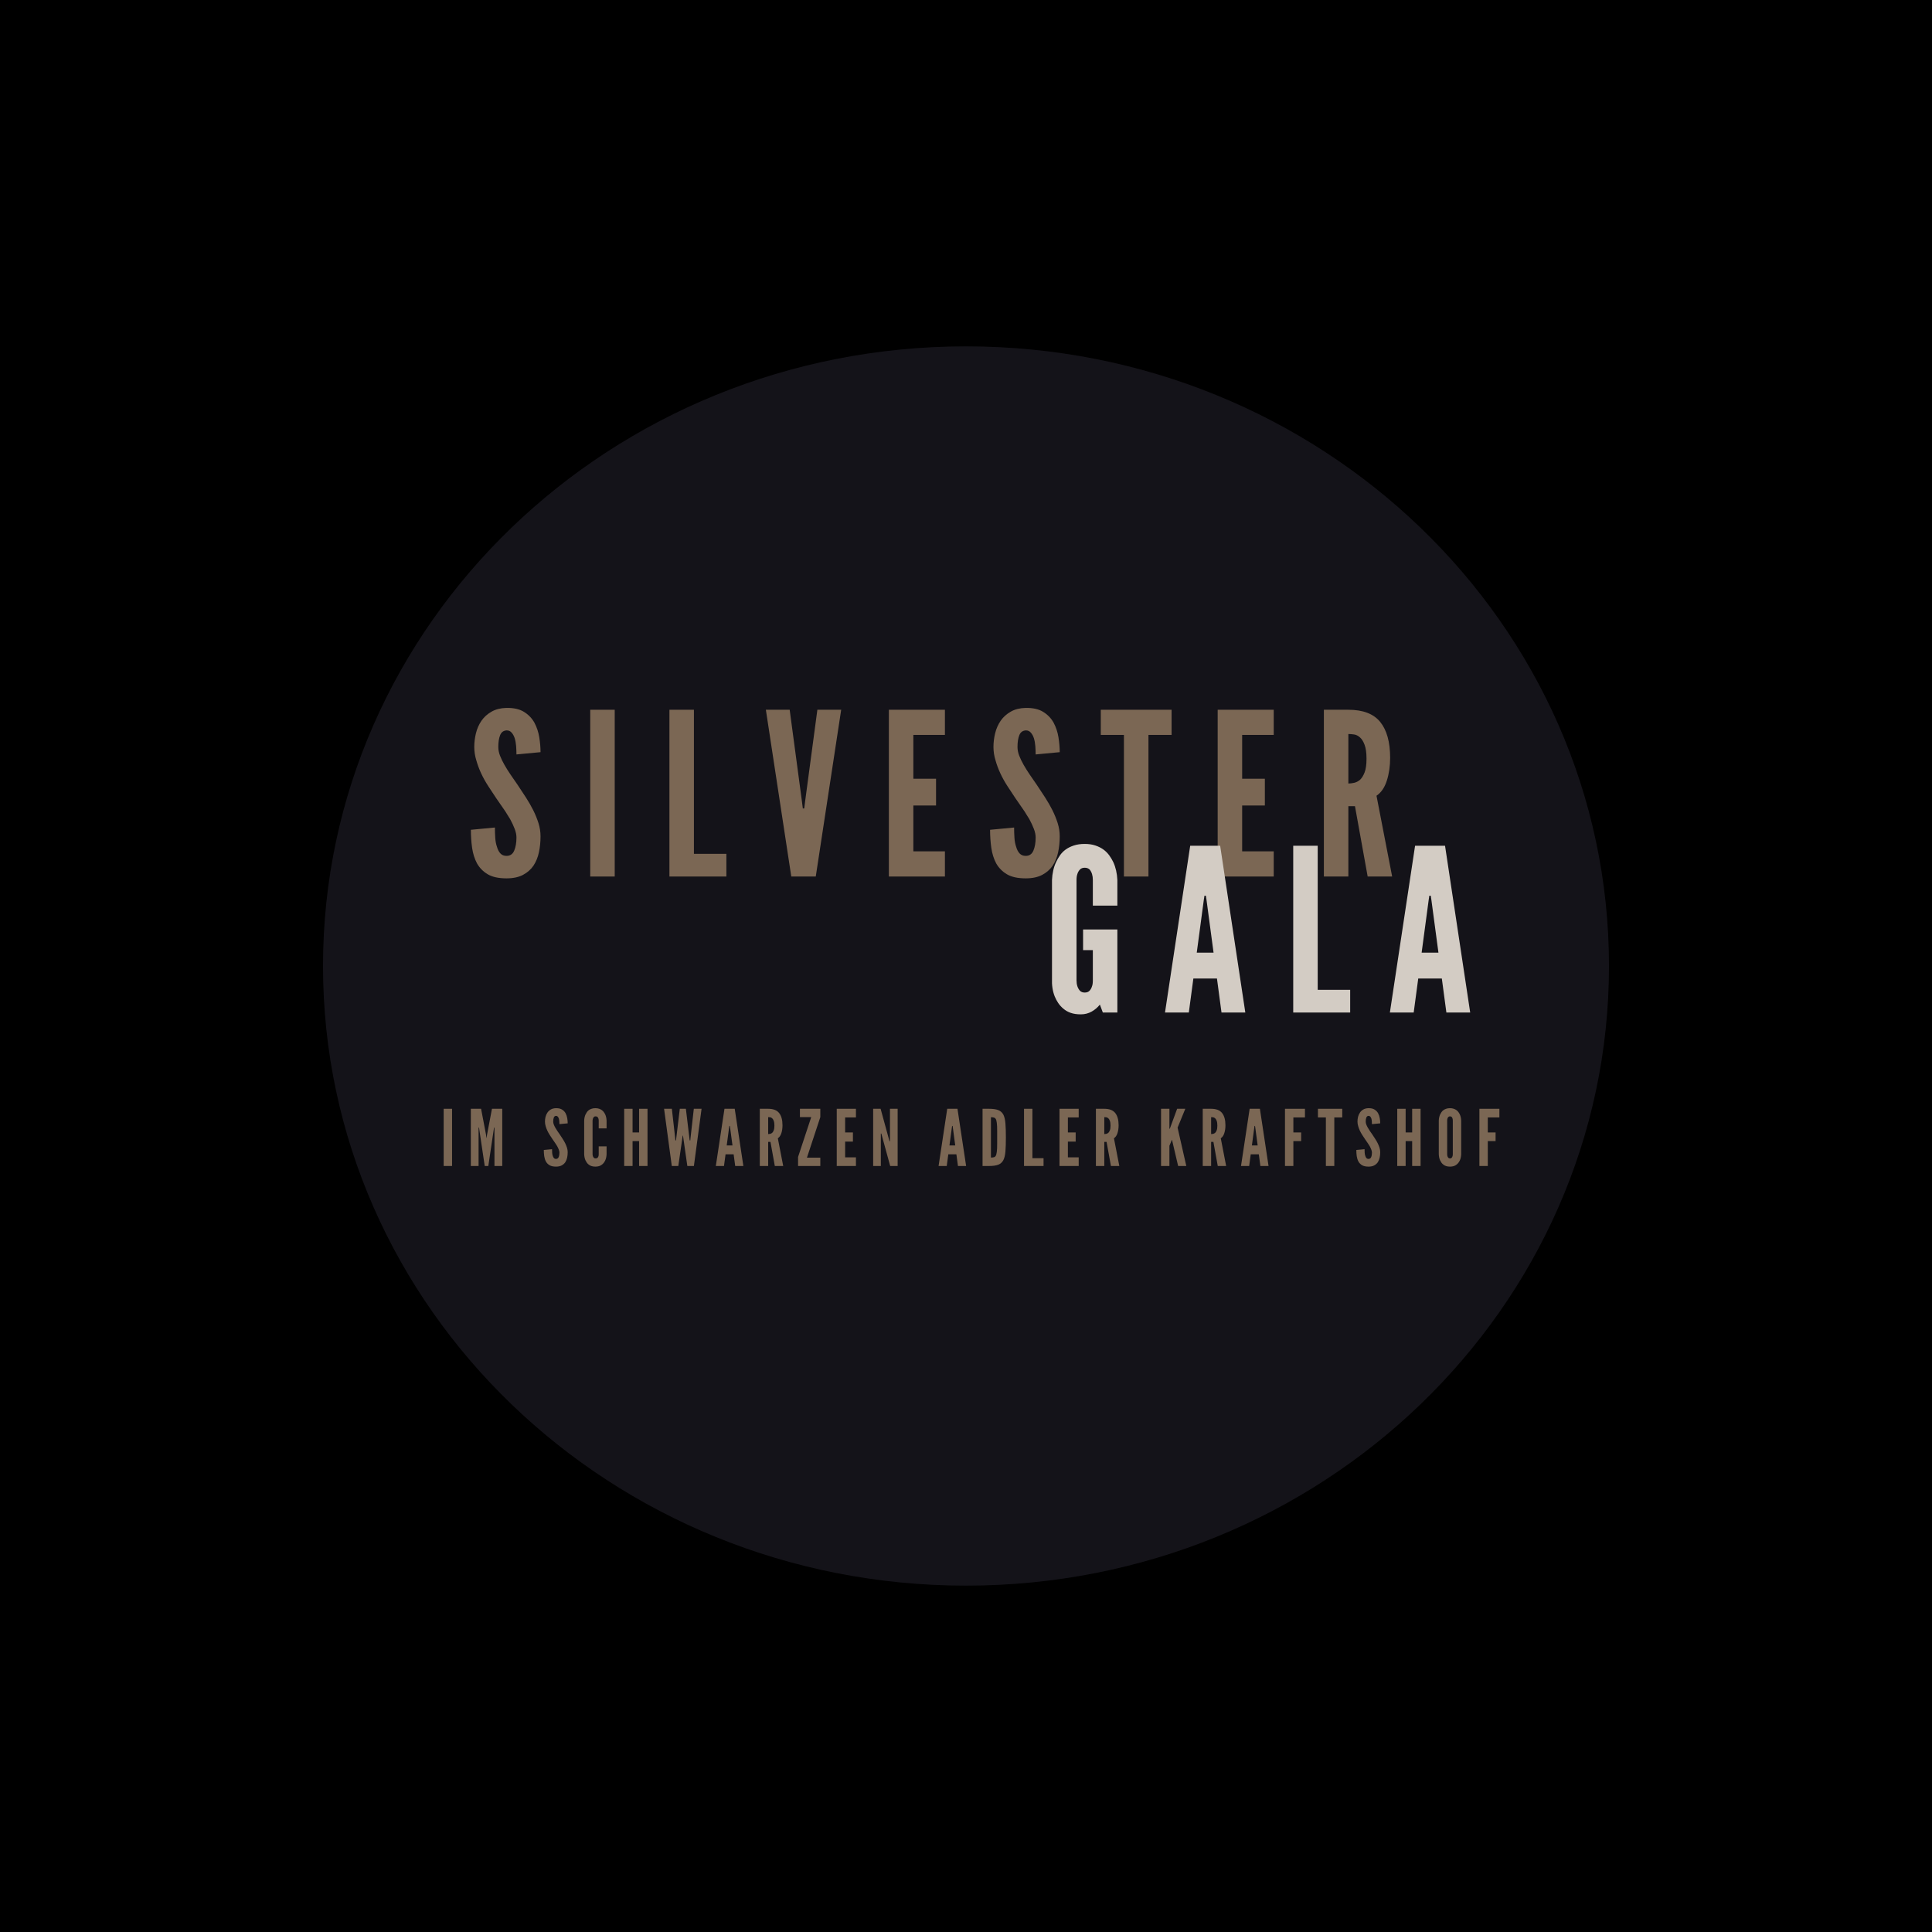<svg xmlns="http://www.w3.org/2000/svg" xmlns:xlink="http://www.w3.org/1999/xlink" width="1080" zoomAndPan="magnify" viewBox="0 0 810 810" height="1080" preserveAspectRatio="xMidYMid meet" version="1.0"><defs><filter x="0%" y="0%" width="100%" height="100%" id="5528ce7d0b"><feColorMatrix values="0 0 0 0 1 0 0 0 0 1 0 0 0 0 1 0 0 0 1 0" color-interpolation-filters="sRGB"/></filter><g/><mask id="592032975f"><g filter="url(#5528ce7d0b)"><rect x="-81" width="972" fill="#000000" y="-81" height="972" fill-opacity="0.68"/></g></mask><clipPath id="f0d7653c8e"><path d="M 0.426 0.215 L 540 0.215 L 540 519.785 L 0.426 519.785 Z M 0.426 0.215 " clip-rule="nonzero"/></clipPath><clipPath id="1dcd6f318d"><path d="M 270 0.215 C 121.117 0.215 0.426 116.527 0.426 260 C 0.426 403.473 121.117 519.785 270 519.785 C 418.883 519.785 539.574 403.473 539.574 260 C 539.574 116.527 418.883 0.215 270 0.215 Z M 270 0.215 " clip-rule="nonzero"/></clipPath><clipPath id="73ca2b7e22"><rect x="0" width="541" y="0" height="520"/></clipPath></defs><rect x="-81" width="972" fill="#ffffff" y="-81" height="972" fill-opacity="1"/><rect x="-81" width="972" fill="#000000" y="-81" height="972" fill-opacity="1"/><g mask="url(#592032975f)"><g transform="matrix(1, 0, 0, 1, 135, 145)"><g clip-path="url(#73ca2b7e22)"><g clip-path="url(#f0d7653c8e)"><g clip-path="url(#1dcd6f318d)"><path fill="#1e1c25" d="M 0.426 0.215 L 540.289 0.215 L 540.289 519.785 L 0.426 519.785 Z M 0.426 0.215 " fill-opacity="1" fill-rule="nonzero"/></g></g></g></g></g><g fill="#7b6754" fill-opacity="1"><g transform="translate(184.701, 488.846)"><g><path d="M 1.312 -23.984 L 1.312 0 L 4.828 0 L 4.828 -23.984 Z M 1.312 -23.984 "/></g></g></g><g fill="#7b6754" fill-opacity="1"><g transform="translate(196.086, 488.846)"><g><path d="M 7.141 0 L 8.641 0 L 10.891 -15.078 L 11.031 -16.078 L 11.219 -16.078 L 11.219 0 L 14.484 0 L 14.484 -23.984 L 10.172 -23.984 L 8.094 -13.016 L 7.922 -11.75 L 7.859 -11.75 L 7.703 -13.016 L 5.609 -23.984 L 1.312 -23.984 L 1.312 0 L 4.562 0 L 4.562 -16.078 L 4.766 -16.078 L 4.891 -15.078 Z M 7.141 0 "/></g></g></g><g fill="#7b6754" fill-opacity="1"><g transform="translate(217.126, 488.846)"><g/></g></g><g fill="#7b6754" fill-opacity="1"><g transform="translate(227.401, 488.846)"><g><path d="M 7.141 -17.547 L 10.609 -17.875 C 10.609 -18.551 10.547 -19.266 10.422 -20.016 C 10.305 -20.766 10.07 -21.469 9.719 -22.125 C 9.375 -22.75 8.879 -23.258 8.234 -23.656 C 7.598 -24.062 6.742 -24.254 5.672 -24.234 C 4.848 -24.211 4.141 -24.035 3.547 -23.703 C 2.961 -23.367 2.488 -22.938 2.125 -22.406 C 1.75 -21.863 1.477 -21.258 1.312 -20.594 C 1.156 -19.938 1.078 -19.281 1.078 -18.625 C 1.078 -17.977 1.176 -17.336 1.375 -16.703 C 1.719 -15.461 2.289 -14.223 3.094 -12.984 C 3.488 -12.379 3.867 -11.801 4.234 -11.25 C 4.609 -10.707 4.969 -10.188 5.312 -9.688 C 5.488 -9.445 5.645 -9.207 5.781 -8.969 C 5.926 -8.727 6.078 -8.488 6.234 -8.25 C 6.492 -7.77 6.707 -7.305 6.875 -6.859 C 7.051 -6.422 7.141 -6.004 7.141 -5.609 C 7.141 -4.848 7.031 -4.219 6.812 -3.719 C 6.602 -3.219 6.234 -2.969 5.703 -2.969 C 5.336 -2.969 5.047 -3.086 4.828 -3.328 C 4.609 -3.566 4.445 -3.883 4.344 -4.281 C 4.207 -4.645 4.125 -5.07 4.094 -5.562 C 4.062 -6.051 4.047 -6.547 4.047 -7.047 L 0.594 -6.719 C 0.594 -5.832 0.648 -4.969 0.766 -4.125 C 0.891 -3.289 1.125 -2.547 1.469 -1.891 C 1.832 -1.234 2.348 -0.707 3.016 -0.312 C 3.68 0.07 4.578 0.266 5.703 0.266 C 6.66 0.266 7.453 0.098 8.078 -0.234 C 8.711 -0.578 9.219 -1.02 9.594 -1.562 C 9.957 -2.133 10.219 -2.773 10.375 -3.484 C 10.531 -4.203 10.609 -4.969 10.609 -5.781 C 10.609 -6.426 10.508 -7.055 10.312 -7.672 C 10.113 -8.297 9.863 -8.914 9.562 -9.531 C 9.258 -10.133 8.91 -10.738 8.516 -11.344 C 8.117 -11.957 7.719 -12.57 7.312 -13.188 C 6.957 -13.688 6.617 -14.172 6.297 -14.641 C 5.973 -15.117 5.68 -15.586 5.422 -16.047 C 5.16 -16.504 4.945 -16.945 4.781 -17.375 C 4.613 -17.801 4.531 -18.219 4.531 -18.625 C 4.531 -19.32 4.617 -19.891 4.797 -20.328 C 4.973 -20.766 5.285 -20.992 5.734 -21.016 C 6.023 -21.016 6.258 -20.91 6.438 -20.703 C 6.625 -20.492 6.773 -20.227 6.891 -19.906 C 6.992 -19.551 7.062 -19.164 7.094 -18.75 C 7.125 -18.344 7.141 -17.941 7.141 -17.547 Z M 7.141 -17.547 "/></g></g></g><g fill="#7b6754" fill-opacity="1"><g transform="translate(243.842, 488.846)"><g><path d="M 10.469 -8.219 L 7.172 -8.219 L 7.172 -4.922 C 7.172 -4.535 7.129 -4.242 7.047 -4.047 C 6.961 -3.805 6.832 -3.598 6.656 -3.422 C 6.477 -3.254 6.207 -3.172 5.844 -3.172 C 5.562 -3.172 5.332 -3.254 5.156 -3.422 C 4.801 -3.797 4.613 -4.297 4.594 -4.922 L 4.594 -19.047 C 4.613 -19.223 4.633 -19.379 4.656 -19.516 C 4.688 -19.66 4.723 -19.801 4.766 -19.938 C 4.848 -20.156 4.973 -20.352 5.141 -20.531 C 5.305 -20.719 5.539 -20.812 5.844 -20.812 C 6.207 -20.812 6.477 -20.723 6.656 -20.547 C 7 -20.18 7.172 -19.68 7.172 -19.047 L 7.172 -15.766 L 10.469 -15.766 L 10.469 -19.047 C 10.426 -20.023 10.234 -20.883 9.891 -21.625 C 9.734 -21.957 9.539 -22.281 9.312 -22.594 C 9.082 -22.906 8.805 -23.18 8.484 -23.422 C 8.16 -23.66 7.773 -23.852 7.328 -24 C 6.879 -24.156 6.363 -24.234 5.781 -24.234 C 5.188 -24.234 4.66 -24.156 4.203 -24 C 3.754 -23.852 3.363 -23.66 3.031 -23.422 C 2.707 -23.18 2.438 -22.906 2.219 -22.594 C 2 -22.281 1.812 -21.957 1.656 -21.625 C 1.312 -20.883 1.117 -20.023 1.078 -19.047 L 1.078 -4.922 C 1.117 -3.922 1.312 -3.051 1.656 -2.312 C 1.812 -1.988 2 -1.672 2.219 -1.359 C 2.438 -1.055 2.707 -0.785 3.031 -0.547 C 3.707 -0.004 4.625 0.266 5.781 0.266 C 6.906 0.266 7.805 -0.004 8.484 -0.547 C 8.805 -0.785 9.082 -1.055 9.312 -1.359 C 9.539 -1.672 9.734 -1.988 9.891 -2.312 C 10.234 -3.051 10.426 -3.922 10.469 -4.922 Z M 10.469 -8.219 "/></g></g></g><g fill="#7b6754" fill-opacity="1"><g transform="translate(260.38, 488.846)"><g><path d="M 7.562 -10.438 L 7.562 0 L 11.094 0 L 11.094 -23.984 L 7.562 -23.984 L 7.562 -14.062 L 4.828 -14.062 L 4.828 -23.984 L 1.312 -23.984 L 1.312 0 L 4.828 0 L 4.828 -10.438 Z M 7.562 -10.438 "/></g></g></g><g fill="#7b6754" fill-opacity="1"><g transform="translate(278.027, 488.846)"><g><path d="M 6.359 0 L 8 -11.359 L 8.188 -12.75 L 8.312 -12.75 L 8.516 -11.359 L 10.141 0 L 12.891 0 L 16.109 -23.984 L 12.859 -23.984 L 11.453 -11.516 L 11.391 -10.734 L 11.125 -10.734 L 11.031 -11.516 L 9.531 -23.984 L 6.984 -23.984 L 5.484 -11.516 L 5.391 -10.734 L 5.125 -10.734 L 5.062 -11.516 L 3.656 -23.984 L 0.391 -23.984 L 3.625 0 Z M 6.359 0 "/></g></g></g><g fill="#7b6754" fill-opacity="1"><g transform="translate(299.785, 488.846)"><g><path d="M 0.328 0 L 3.75 0 L 4.406 -4.891 L 7.797 -4.891 L 8.453 0 L 11.875 0 L 8.25 -23.984 L 3.953 -23.984 Z M 6.297 -16.188 L 7.312 -8.609 L 4.891 -8.609 L 5.906 -16.188 L 6 -16.797 L 6.203 -16.797 Z M 6.297 -16.188 "/></g></g></g><g fill="#7b6754" fill-opacity="1"><g transform="translate(317.237, 488.846)"><g><path d="M 7.609 0 L 11.125 0 L 8.875 -11.609 C 9.551 -12.066 10.047 -12.789 10.359 -13.781 C 10.672 -14.77 10.828 -15.863 10.828 -17.062 C 10.828 -19.32 10.352 -21.039 9.406 -22.219 C 8.469 -23.395 6.941 -23.984 4.828 -23.984 L 1.312 -23.984 L 1.312 0 L 4.828 0 L 4.828 -10.109 L 5.781 -10.109 Z M 4.828 -13.375 L 4.828 -20.484 C 5.066 -20.484 5.336 -20.461 5.641 -20.422 C 5.941 -20.379 6.227 -20.238 6.5 -20 C 6.758 -19.781 6.977 -19.426 7.156 -18.938 C 7.344 -18.445 7.438 -17.781 7.438 -16.938 C 7.438 -16.082 7.344 -15.422 7.156 -14.953 C 6.977 -14.484 6.758 -14.129 6.5 -13.891 C 6.227 -13.68 5.941 -13.539 5.641 -13.469 C 5.336 -13.406 5.066 -13.375 4.828 -13.375 Z M 4.828 -13.375 "/></g></g></g><g fill="#7b6754" fill-opacity="1"><g transform="translate(334.264, 488.846)"><g><path d="M 0.328 -3.781 L 0.328 0 L 9.656 0 L 9.656 -3.484 L 4.047 -3.484 L 9.656 -20.484 L 9.656 -23.984 L 1.109 -23.984 L 1.109 -20.484 L 5.844 -20.484 Z M 0.328 -3.781 "/></g></g></g><g fill="#7b6754" fill-opacity="1"><g transform="translate(349.498, 488.846)"><g><path d="M 1.312 -23.984 L 1.312 0 L 9.359 0 L 9.359 -3.625 L 4.828 -3.625 L 4.828 -10.219 L 8.094 -10.219 L 8.094 -14.062 L 4.828 -14.062 L 4.828 -20.359 L 9.359 -20.359 L 9.359 -23.984 Z M 1.312 -23.984 "/></g></g></g><g fill="#7b6754" fill-opacity="1"><g transform="translate(364.764, 488.846)"><g><path d="M 5.031 -12.5 L 8.453 0 L 11.578 0 L 11.578 -23.984 L 8.359 -23.984 L 8.359 -10.375 L 8.156 -10.375 L 7.859 -11.484 L 4.438 -23.984 L 1.312 -23.984 L 1.312 0 L 4.531 0 L 4.531 -13.609 L 4.734 -13.609 Z M 5.031 -12.5 "/></g></g></g><g fill="#7b6754" fill-opacity="1"><g transform="translate(382.901, 488.846)"><g/></g></g><g fill="#7b6754" fill-opacity="1"><g transform="translate(393.176, 488.846)"><g><path d="M 0.328 0 L 3.75 0 L 4.406 -4.891 L 7.797 -4.891 L 8.453 0 L 11.875 0 L 8.25 -23.984 L 3.953 -23.984 Z M 6.297 -16.188 L 7.312 -8.609 L 4.891 -8.609 L 5.906 -16.188 L 6 -16.797 L 6.203 -16.797 Z M 6.297 -16.188 "/></g></g></g><g fill="#7b6754" fill-opacity="1"><g transform="translate(410.628, 488.846)"><g><path d="M 1.312 0 L 4.078 0 C 5.711 0 6.992 -0.18 7.922 -0.547 C 8.859 -0.922 9.566 -1.566 10.047 -2.484 C 10.504 -3.391 10.789 -4.609 10.906 -6.141 C 11.031 -7.68 11.094 -9.625 11.094 -11.969 C 11.094 -14.32 11.031 -16.27 10.906 -17.812 C 10.789 -19.352 10.504 -20.582 10.047 -21.5 C 9.566 -22.414 8.859 -23.055 7.922 -23.422 C 6.992 -23.797 5.711 -23.984 4.078 -23.984 L 1.312 -23.984 Z M 4.828 -3.531 L 4.828 -20.453 C 5.43 -20.453 5.91 -20.379 6.266 -20.234 C 6.629 -20.098 6.898 -19.75 7.078 -19.188 C 7.16 -18.906 7.227 -18.551 7.281 -18.125 C 7.344 -17.695 7.383 -17.203 7.406 -16.641 C 7.426 -16.078 7.438 -15.406 7.438 -14.625 C 7.438 -13.852 7.438 -12.977 7.438 -12 C 7.438 -11.02 7.438 -10.145 7.438 -9.375 C 7.438 -8.602 7.426 -7.938 7.406 -7.375 C 7.383 -6.812 7.344 -6.316 7.281 -5.891 C 7.227 -5.461 7.16 -5.109 7.078 -4.828 C 6.898 -4.242 6.629 -3.879 6.266 -3.734 C 5.91 -3.598 5.43 -3.531 4.828 -3.531 Z M 4.828 -3.531 "/></g></g></g><g fill="#7b6754" fill-opacity="1"><g transform="translate(428.014, 488.846)"><g><path d="M 1.312 -23.984 L 1.312 0 L 9.5 0 L 9.5 -3.266 L 4.828 -3.266 L 4.828 -23.984 Z M 1.312 -23.984 "/></g></g></g><g fill="#7b6754" fill-opacity="1"><g transform="translate(442.889, 488.846)"><g><path d="M 1.312 -23.984 L 1.312 0 L 9.359 0 L 9.359 -3.625 L 4.828 -3.625 L 4.828 -10.219 L 8.094 -10.219 L 8.094 -14.062 L 4.828 -14.062 L 4.828 -20.359 L 9.359 -20.359 L 9.359 -23.984 Z M 1.312 -23.984 "/></g></g></g><g fill="#7b6754" fill-opacity="1"><g transform="translate(458.155, 488.846)"><g><path d="M 7.609 0 L 11.125 0 L 8.875 -11.609 C 9.551 -12.066 10.047 -12.789 10.359 -13.781 C 10.672 -14.77 10.828 -15.863 10.828 -17.062 C 10.828 -19.32 10.352 -21.039 9.406 -22.219 C 8.469 -23.395 6.941 -23.984 4.828 -23.984 L 1.312 -23.984 L 1.312 0 L 4.828 0 L 4.828 -10.109 L 5.781 -10.109 Z M 4.828 -13.375 L 4.828 -20.484 C 5.066 -20.484 5.336 -20.461 5.641 -20.422 C 5.941 -20.379 6.227 -20.238 6.5 -20 C 6.758 -19.781 6.977 -19.426 7.156 -18.938 C 7.344 -18.445 7.438 -17.781 7.438 -16.938 C 7.438 -16.082 7.344 -15.422 7.156 -14.953 C 6.977 -14.484 6.758 -14.129 6.5 -13.891 C 6.227 -13.68 5.941 -13.539 5.641 -13.469 C 5.336 -13.406 5.066 -13.375 4.828 -13.375 Z M 4.828 -13.375 "/></g></g></g><g fill="#7b6754" fill-opacity="1"><g transform="translate(475.183, 488.846)"><g/></g></g><g fill="#7b6754" fill-opacity="1"><g transform="translate(485.458, 488.846)"><g><path d="M 4.828 -23.984 L 1.312 -23.984 L 1.312 0 L 4.828 0 L 4.828 -8.484 L 5.641 -10.438 L 5.844 -10.922 L 5.938 -10.922 L 6.031 -10.438 L 8.484 0 L 11.906 0 L 8.25 -16.078 L 11.484 -23.984 L 8.062 -23.984 L 5.125 -15.984 L 4.953 -15.594 L 4.828 -15.594 Z M 4.828 -23.984 "/></g></g></g><g fill="#7b6754" fill-opacity="1"><g transform="translate(502.943, 488.846)"><g><path d="M 7.609 0 L 11.125 0 L 8.875 -11.609 C 9.551 -12.066 10.047 -12.789 10.359 -13.781 C 10.672 -14.77 10.828 -15.863 10.828 -17.062 C 10.828 -19.32 10.352 -21.039 9.406 -22.219 C 8.469 -23.395 6.941 -23.984 4.828 -23.984 L 1.312 -23.984 L 1.312 0 L 4.828 0 L 4.828 -10.109 L 5.781 -10.109 Z M 4.828 -13.375 L 4.828 -20.484 C 5.066 -20.484 5.336 -20.461 5.641 -20.422 C 5.941 -20.379 6.227 -20.238 6.5 -20 C 6.758 -19.781 6.977 -19.426 7.156 -18.938 C 7.344 -18.445 7.438 -17.781 7.438 -16.938 C 7.438 -16.082 7.344 -15.422 7.156 -14.953 C 6.977 -14.484 6.758 -14.129 6.5 -13.891 C 6.227 -13.68 5.941 -13.539 5.641 -13.469 C 5.336 -13.406 5.066 -13.375 4.828 -13.375 Z M 4.828 -13.375 "/></g></g></g><g fill="#7b6754" fill-opacity="1"><g transform="translate(519.97, 488.846)"><g><path d="M 0.328 0 L 3.75 0 L 4.406 -4.891 L 7.797 -4.891 L 8.453 0 L 11.875 0 L 8.25 -23.984 L 3.953 -23.984 Z M 6.297 -16.188 L 7.312 -8.609 L 4.891 -8.609 L 5.906 -16.188 L 6 -16.797 L 6.203 -16.797 Z M 6.297 -16.188 "/></g></g></g><g fill="#7b6754" fill-opacity="1"><g transform="translate(537.422, 488.846)"><g><path d="M 9.688 -20.359 L 9.688 -23.984 L 1.312 -23.984 L 1.312 0 L 4.828 0 L 4.828 -10.438 L 8.094 -10.438 L 8.094 -14.062 L 4.828 -14.062 L 4.828 -20.359 Z M 9.688 -20.359 "/></g></g></g><g fill="#7b6754" fill-opacity="1"><g transform="translate(552.492, 488.846)"><g><path d="M 0.062 -20.359 L 3.391 -20.359 L 3.391 0 L 6.922 0 L 6.922 -20.359 L 10.25 -20.359 L 10.25 -23.984 L 0.062 -23.984 Z M 0.062 -20.359 "/></g></g></g><g fill="#7b6754" fill-opacity="1"><g transform="translate(568.052, 488.846)"><g><path d="M 7.141 -17.547 L 10.609 -17.875 C 10.609 -18.551 10.547 -19.266 10.422 -20.016 C 10.305 -20.766 10.07 -21.469 9.719 -22.125 C 9.375 -22.75 8.879 -23.258 8.234 -23.656 C 7.598 -24.062 6.742 -24.254 5.672 -24.234 C 4.848 -24.211 4.141 -24.035 3.547 -23.703 C 2.961 -23.367 2.488 -22.938 2.125 -22.406 C 1.75 -21.863 1.477 -21.258 1.312 -20.594 C 1.156 -19.938 1.078 -19.281 1.078 -18.625 C 1.078 -17.977 1.176 -17.336 1.375 -16.703 C 1.719 -15.461 2.289 -14.223 3.094 -12.984 C 3.488 -12.379 3.867 -11.801 4.234 -11.25 C 4.609 -10.707 4.969 -10.188 5.312 -9.688 C 5.488 -9.445 5.645 -9.207 5.781 -8.969 C 5.926 -8.727 6.078 -8.488 6.234 -8.25 C 6.492 -7.77 6.707 -7.305 6.875 -6.859 C 7.051 -6.422 7.141 -6.004 7.141 -5.609 C 7.141 -4.848 7.031 -4.219 6.812 -3.719 C 6.602 -3.219 6.234 -2.969 5.703 -2.969 C 5.336 -2.969 5.047 -3.086 4.828 -3.328 C 4.609 -3.566 4.445 -3.883 4.344 -4.281 C 4.207 -4.645 4.125 -5.07 4.094 -5.562 C 4.062 -6.051 4.047 -6.547 4.047 -7.047 L 0.594 -6.719 C 0.594 -5.832 0.648 -4.969 0.766 -4.125 C 0.891 -3.289 1.125 -2.547 1.469 -1.891 C 1.832 -1.234 2.348 -0.707 3.016 -0.312 C 3.68 0.07 4.578 0.266 5.703 0.266 C 6.66 0.266 7.453 0.098 8.078 -0.234 C 8.711 -0.578 9.219 -1.02 9.594 -1.562 C 9.957 -2.133 10.219 -2.773 10.375 -3.484 C 10.531 -4.203 10.609 -4.969 10.609 -5.781 C 10.609 -6.426 10.508 -7.055 10.312 -7.672 C 10.113 -8.297 9.863 -8.914 9.562 -9.531 C 9.258 -10.133 8.91 -10.738 8.516 -11.344 C 8.117 -11.957 7.719 -12.57 7.312 -13.188 C 6.957 -13.688 6.617 -14.172 6.297 -14.641 C 5.973 -15.117 5.68 -15.586 5.422 -16.047 C 5.16 -16.504 4.945 -16.945 4.781 -17.375 C 4.613 -17.801 4.531 -18.219 4.531 -18.625 C 4.531 -19.32 4.617 -19.891 4.797 -20.328 C 4.973 -20.766 5.285 -20.992 5.734 -21.016 C 6.023 -21.016 6.258 -20.91 6.438 -20.703 C 6.625 -20.492 6.773 -20.227 6.891 -19.906 C 6.992 -19.551 7.062 -19.164 7.094 -18.75 C 7.125 -18.344 7.141 -17.941 7.141 -17.547 Z M 7.141 -17.547 "/></g></g></g><g fill="#7b6754" fill-opacity="1"><g transform="translate(584.493, 488.846)"><g><path d="M 7.562 -10.438 L 7.562 0 L 11.094 0 L 11.094 -23.984 L 7.562 -23.984 L 7.562 -14.062 L 4.828 -14.062 L 4.828 -23.984 L 1.312 -23.984 L 1.312 0 L 4.828 0 L 4.828 -10.438 Z M 7.562 -10.438 "/></g></g></g><g fill="#7b6754" fill-opacity="1"><g transform="translate(602.14, 488.846)"><g><path d="M 10.469 -4.922 L 10.469 -19.047 C 10.426 -20.023 10.234 -20.883 9.891 -21.625 C 9.734 -21.957 9.539 -22.281 9.312 -22.594 C 9.082 -22.906 8.805 -23.18 8.484 -23.422 C 8.16 -23.66 7.773 -23.852 7.328 -24 C 6.879 -24.156 6.363 -24.234 5.781 -24.234 C 5.188 -24.234 4.66 -24.156 4.203 -24 C 3.754 -23.852 3.363 -23.66 3.031 -23.422 C 2.707 -23.18 2.438 -22.906 2.219 -22.594 C 2 -22.281 1.812 -21.957 1.656 -21.625 C 1.312 -20.883 1.117 -20.023 1.078 -19.047 L 1.078 -4.922 C 1.117 -3.922 1.312 -3.051 1.656 -2.312 C 1.812 -1.988 2 -1.672 2.219 -1.359 C 2.438 -1.055 2.707 -0.785 3.031 -0.547 C 3.707 -0.004 4.625 0.266 5.781 0.266 C 6.906 0.266 7.805 -0.004 8.484 -0.547 C 8.805 -0.785 9.082 -1.055 9.312 -1.359 C 9.539 -1.672 9.734 -1.988 9.891 -2.312 C 10.234 -3.051 10.426 -3.922 10.469 -4.922 Z M 6.953 -19.047 L 6.953 -4.922 C 6.953 -4.535 6.906 -4.242 6.812 -4.047 C 6.75 -3.805 6.633 -3.598 6.469 -3.422 C 6.312 -3.254 6.082 -3.172 5.781 -3.172 C 5.488 -3.172 5.258 -3.254 5.094 -3.422 C 4.758 -3.797 4.594 -4.297 4.594 -4.922 L 4.594 -19.047 C 4.594 -19.398 4.641 -19.695 4.734 -19.938 C 4.797 -20.156 4.906 -20.352 5.062 -20.531 C 5.227 -20.719 5.469 -20.812 5.781 -20.812 C 6.082 -20.812 6.32 -20.723 6.5 -20.547 C 6.801 -20.18 6.953 -19.68 6.953 -19.047 Z M 6.953 -19.047 "/></g></g></g><g fill="#7b6754" fill-opacity="1"><g transform="translate(618.939, 488.846)"><g><path d="M 9.688 -20.359 L 9.688 -23.984 L 1.312 -23.984 L 1.312 0 L 4.828 0 L 4.828 -10.438 L 8.094 -10.438 L 8.094 -14.062 L 4.828 -14.062 L 4.828 -20.359 Z M 9.688 -20.359 "/></g></g></g><g fill="#7b6754" fill-opacity="1"><g transform="translate(195.698, 367.489)"><g><path d="M 20.828 -51.188 L 30.922 -52.141 C 30.922 -54.109 30.742 -56.188 30.391 -58.375 C 30.047 -60.562 29.367 -62.602 28.359 -64.5 C 27.336 -66.344 25.891 -67.848 24.016 -69.016 C 22.148 -70.191 19.66 -70.75 16.547 -70.688 C 14.141 -70.625 12.078 -70.098 10.359 -69.109 C 8.648 -68.129 7.258 -66.879 6.188 -65.359 C 5.102 -63.773 4.32 -62.016 3.844 -60.078 C 3.375 -58.141 3.141 -56.223 3.141 -54.328 C 3.141 -52.422 3.426 -50.551 4 -48.719 C 5.008 -45.094 6.688 -41.473 9.031 -37.859 C 10.176 -36.086 11.285 -34.406 12.359 -32.812 C 13.441 -31.227 14.492 -29.707 15.516 -28.25 C 16.016 -27.551 16.469 -26.852 16.875 -26.156 C 17.289 -25.457 17.723 -24.766 18.172 -24.078 C 18.93 -22.68 19.562 -21.332 20.062 -20.031 C 20.57 -18.727 20.828 -17.504 20.828 -16.359 C 20.828 -14.141 20.508 -12.301 19.875 -10.844 C 19.25 -9.383 18.176 -8.656 16.656 -8.656 C 15.57 -8.656 14.711 -9.004 14.078 -9.703 C 13.441 -10.398 12.969 -11.32 12.656 -12.469 C 12.27 -13.539 12.031 -14.789 11.938 -16.219 C 11.844 -17.645 11.797 -19.086 11.797 -20.547 L 1.719 -19.594 C 1.719 -17 1.891 -14.477 2.234 -12.031 C 2.586 -9.594 3.27 -7.422 4.281 -5.516 C 5.363 -3.609 6.867 -2.082 8.797 -0.938 C 10.734 0.195 13.352 0.766 16.656 0.766 C 19.438 0.766 21.75 0.273 23.594 -0.703 C 25.438 -1.691 26.895 -2.977 27.969 -4.562 C 29.051 -6.219 29.812 -8.086 30.25 -10.172 C 30.695 -12.266 30.922 -14.488 30.922 -16.844 C 30.922 -18.738 30.633 -20.586 30.062 -22.391 C 29.488 -24.203 28.758 -26 27.875 -27.781 C 26.988 -29.551 25.973 -31.32 24.828 -33.094 C 23.691 -34.875 22.52 -36.656 21.312 -38.438 C 20.301 -39.895 19.316 -41.32 18.359 -42.719 C 17.41 -44.113 16.555 -45.477 15.797 -46.812 C 15.035 -48.145 14.414 -49.426 13.938 -50.656 C 13.457 -51.895 13.219 -53.117 13.219 -54.328 C 13.219 -56.359 13.473 -58.004 13.984 -59.266 C 14.492 -60.535 15.414 -61.203 16.75 -61.266 C 17.57 -61.266 18.25 -60.961 18.781 -60.359 C 19.32 -59.766 19.754 -58.988 20.078 -58.031 C 20.391 -57.02 20.594 -55.91 20.688 -54.703 C 20.781 -53.492 20.828 -52.32 20.828 -51.188 Z M 20.828 -51.188 "/></g></g></g><g fill="#7b6754" fill-opacity="1"><g transform="translate(243.647, 367.489)"><g><path d="M 3.812 -69.922 L 3.812 0 L 14.078 0 L 14.078 -69.922 Z M 3.812 -69.922 "/></g></g></g><g fill="#7b6754" fill-opacity="1"><g transform="translate(276.851, 367.489)"><g><path d="M 3.812 -69.922 L 3.812 0 L 27.688 0 L 27.688 -9.516 L 14.078 -9.516 L 14.078 -69.922 Z M 3.812 -69.922 "/></g></g></g><g fill="#7b6754" fill-opacity="1"><g transform="translate(320.234, 367.489)"><g><path d="M 22.453 -69.922 L 17.312 -31.484 L 16.938 -28.547 L 16.359 -28.547 L 15.984 -31.484 L 10.844 -69.922 L 0.859 -69.922 L 11.516 0 L 21.781 0 L 32.438 -69.922 Z M 22.453 -69.922 "/></g></g></g><g fill="#7b6754" fill-opacity="1"><g transform="translate(368.849, 367.489)"><g><path d="M 3.812 -69.922 L 3.812 0 L 27.312 0 L 27.312 -10.562 L 14.078 -10.562 L 14.078 -29.781 L 23.594 -29.781 L 23.594 -41 L 14.078 -41 L 14.078 -59.375 L 27.312 -59.375 L 27.312 -69.922 Z M 3.812 -69.922 "/></g></g></g><g fill="#7b6754" fill-opacity="1"><g transform="translate(413.374, 367.489)"><g><path d="M 20.828 -51.188 L 30.922 -52.141 C 30.922 -54.109 30.742 -56.188 30.391 -58.375 C 30.047 -60.562 29.367 -62.602 28.359 -64.5 C 27.336 -66.344 25.891 -67.848 24.016 -69.016 C 22.148 -70.191 19.66 -70.75 16.547 -70.688 C 14.141 -70.625 12.078 -70.098 10.359 -69.109 C 8.648 -68.129 7.258 -66.879 6.188 -65.359 C 5.102 -63.773 4.32 -62.016 3.844 -60.078 C 3.375 -58.141 3.141 -56.223 3.141 -54.328 C 3.141 -52.422 3.426 -50.551 4 -48.719 C 5.008 -45.094 6.688 -41.473 9.031 -37.859 C 10.176 -36.086 11.285 -34.406 12.359 -32.812 C 13.441 -31.227 14.492 -29.707 15.516 -28.25 C 16.016 -27.551 16.469 -26.852 16.875 -26.156 C 17.289 -25.457 17.723 -24.766 18.172 -24.078 C 18.93 -22.68 19.562 -21.332 20.062 -20.031 C 20.57 -18.727 20.828 -17.504 20.828 -16.359 C 20.828 -14.141 20.508 -12.301 19.875 -10.844 C 19.25 -9.383 18.176 -8.656 16.656 -8.656 C 15.57 -8.656 14.711 -9.004 14.078 -9.703 C 13.441 -10.398 12.969 -11.32 12.656 -12.469 C 12.27 -13.539 12.031 -14.789 11.938 -16.219 C 11.844 -17.645 11.797 -19.086 11.797 -20.547 L 1.719 -19.594 C 1.719 -17 1.891 -14.477 2.234 -12.031 C 2.586 -9.594 3.27 -7.422 4.281 -5.516 C 5.363 -3.609 6.867 -2.082 8.797 -0.938 C 10.734 0.195 13.352 0.766 16.656 0.766 C 19.438 0.766 21.75 0.273 23.594 -0.703 C 25.438 -1.691 26.895 -2.977 27.969 -4.562 C 29.051 -6.219 29.812 -8.086 30.25 -10.172 C 30.695 -12.266 30.922 -14.488 30.922 -16.844 C 30.922 -18.738 30.633 -20.586 30.062 -22.391 C 29.488 -24.203 28.758 -26 27.875 -27.781 C 26.988 -29.551 25.973 -31.32 24.828 -33.094 C 23.691 -34.875 22.52 -36.656 21.312 -38.438 C 20.301 -39.895 19.316 -41.32 18.359 -42.719 C 17.41 -44.113 16.555 -45.477 15.797 -46.812 C 15.035 -48.145 14.414 -49.426 13.938 -50.656 C 13.457 -51.895 13.219 -53.117 13.219 -54.328 C 13.219 -56.359 13.473 -58.004 13.984 -59.266 C 14.492 -60.535 15.414 -61.203 16.75 -61.266 C 17.57 -61.266 18.25 -60.961 18.781 -60.359 C 19.32 -59.766 19.754 -58.988 20.078 -58.031 C 20.391 -57.02 20.594 -55.91 20.688 -54.703 C 20.781 -53.492 20.828 -52.32 20.828 -51.188 Z M 20.828 -51.188 "/></g></g></g><g fill="#7b6754" fill-opacity="1"><g transform="translate(461.323, 367.489)"><g><path d="M 0.188 -59.375 L 9.891 -59.375 L 9.891 0 L 20.172 0 L 20.172 -59.375 L 29.875 -59.375 L 29.875 -69.922 L 0.188 -69.922 Z M 0.188 -59.375 "/></g></g></g><g fill="#7b6754" fill-opacity="1"><g transform="translate(506.704, 367.489)"><g><path d="M 3.812 -69.922 L 3.812 0 L 27.312 0 L 27.312 -10.562 L 14.078 -10.562 L 14.078 -29.781 L 23.594 -29.781 L 23.594 -41 L 14.078 -41 L 14.078 -59.375 L 27.312 -59.375 L 27.312 -69.922 Z M 3.812 -69.922 "/></g></g></g><g fill="#7b6754" fill-opacity="1"><g transform="translate(551.229, 367.489)"><g><path d="M 22.172 0 L 32.438 0 L 25.875 -33.875 C 27.844 -35.207 29.285 -37.316 30.203 -40.203 C 31.129 -43.086 31.594 -46.273 31.594 -49.766 C 31.594 -56.359 30.211 -61.363 27.453 -64.781 C 24.691 -68.207 20.234 -69.922 14.078 -69.922 L 3.812 -69.922 L 3.812 0 L 14.078 0 L 14.078 -29.5 L 16.844 -29.5 Z M 14.078 -39 L 14.078 -59.75 C 14.773 -59.75 15.566 -59.688 16.453 -59.562 C 17.348 -59.438 18.176 -59.023 18.938 -58.328 C 19.695 -57.691 20.344 -56.66 20.875 -55.234 C 21.414 -53.805 21.688 -51.852 21.688 -49.375 C 21.688 -46.906 21.414 -44.988 20.875 -43.625 C 20.344 -42.258 19.695 -41.227 18.938 -40.531 C 18.176 -39.895 17.348 -39.477 16.453 -39.281 C 15.566 -39.094 14.773 -39 14.078 -39 Z M 14.078 -39 "/></g></g></g><g fill="#d3ccc4" fill-opacity="1"><g transform="translate(437.913, 424.506)"><g><path d="M 20.266 -44.812 L 30.547 -44.812 L 30.547 -55.562 C 30.41 -58.414 29.836 -60.922 28.828 -63.078 C 28.379 -64.023 27.82 -64.957 27.156 -65.875 C 26.488 -66.801 25.68 -67.613 24.734 -68.312 C 23.785 -69.008 22.66 -69.578 21.359 -70.016 C 20.055 -70.461 18.551 -70.688 16.844 -70.688 C 15.125 -70.688 13.598 -70.461 12.266 -70.016 C 10.941 -69.578 9.801 -69.008 8.844 -68.312 C 7.895 -67.613 7.102 -66.801 6.469 -65.875 C 5.832 -64.957 5.297 -64.023 4.859 -63.078 C 3.836 -60.922 3.266 -58.414 3.141 -55.562 L 3.141 -14.359 C 3.016 -11.504 3.395 -8.969 4.281 -6.75 C 4.664 -5.801 5.156 -4.879 5.75 -3.984 C 6.352 -3.098 7.066 -2.312 7.891 -1.625 C 8.785 -0.852 9.816 -0.266 10.984 0.141 C 12.16 0.555 13.57 0.766 15.219 0.766 C 16.875 0.766 18.379 0.383 19.734 -0.375 C 21.098 -1.133 22.258 -2.117 23.219 -3.328 L 24.453 0 L 30.547 0 L 30.547 -34.828 L 16.172 -34.828 L 16.172 -26.156 L 20.266 -26.156 L 20.266 -13.516 C 20.266 -12.367 20.141 -11.508 19.891 -10.938 C 19.691 -10.238 19.352 -9.633 18.875 -9.125 C 18.406 -8.625 17.727 -8.375 16.844 -8.375 C 16.02 -8.375 15.352 -8.629 14.844 -9.141 C 13.895 -10.211 13.422 -11.672 13.422 -13.516 L 13.422 -55.562 C 13.422 -56.57 13.547 -57.426 13.797 -58.125 C 13.984 -58.758 14.316 -59.348 14.797 -59.891 C 15.273 -60.43 15.957 -60.703 16.844 -60.703 C 17.727 -60.703 18.426 -60.445 18.938 -59.938 C 19.82 -58.863 20.266 -57.406 20.266 -55.562 Z M 20.266 -44.812 "/></g></g></g><g fill="#d3ccc4" fill-opacity="1"><g transform="translate(487.48, 424.506)"><g><path d="M 0.953 0 L 10.938 0 L 12.844 -14.266 L 22.734 -14.266 L 24.641 0 L 34.625 0 L 24.078 -69.922 L 11.516 -69.922 Z M 18.359 -47.188 L 21.312 -25.109 L 14.266 -25.109 L 17.219 -47.188 L 17.5 -49 L 18.078 -49 Z M 18.359 -47.188 "/></g></g></g><g fill="#d3ccc4" fill-opacity="1"><g transform="translate(538.378, 424.506)"><g><path d="M 3.812 -69.922 L 3.812 0 L 27.688 0 L 27.688 -9.516 L 14.078 -9.516 L 14.078 -69.922 Z M 3.812 -69.922 "/></g></g></g><g fill="#d3ccc4" fill-opacity="1"><g transform="translate(581.761, 424.506)"><g><path d="M 0.953 0 L 10.938 0 L 12.844 -14.266 L 22.734 -14.266 L 24.641 0 L 34.625 0 L 24.078 -69.922 L 11.516 -69.922 Z M 18.359 -47.188 L 21.312 -25.109 L 14.266 -25.109 L 17.219 -47.188 L 17.5 -49 L 18.078 -49 Z M 18.359 -47.188 "/></g></g></g></svg>